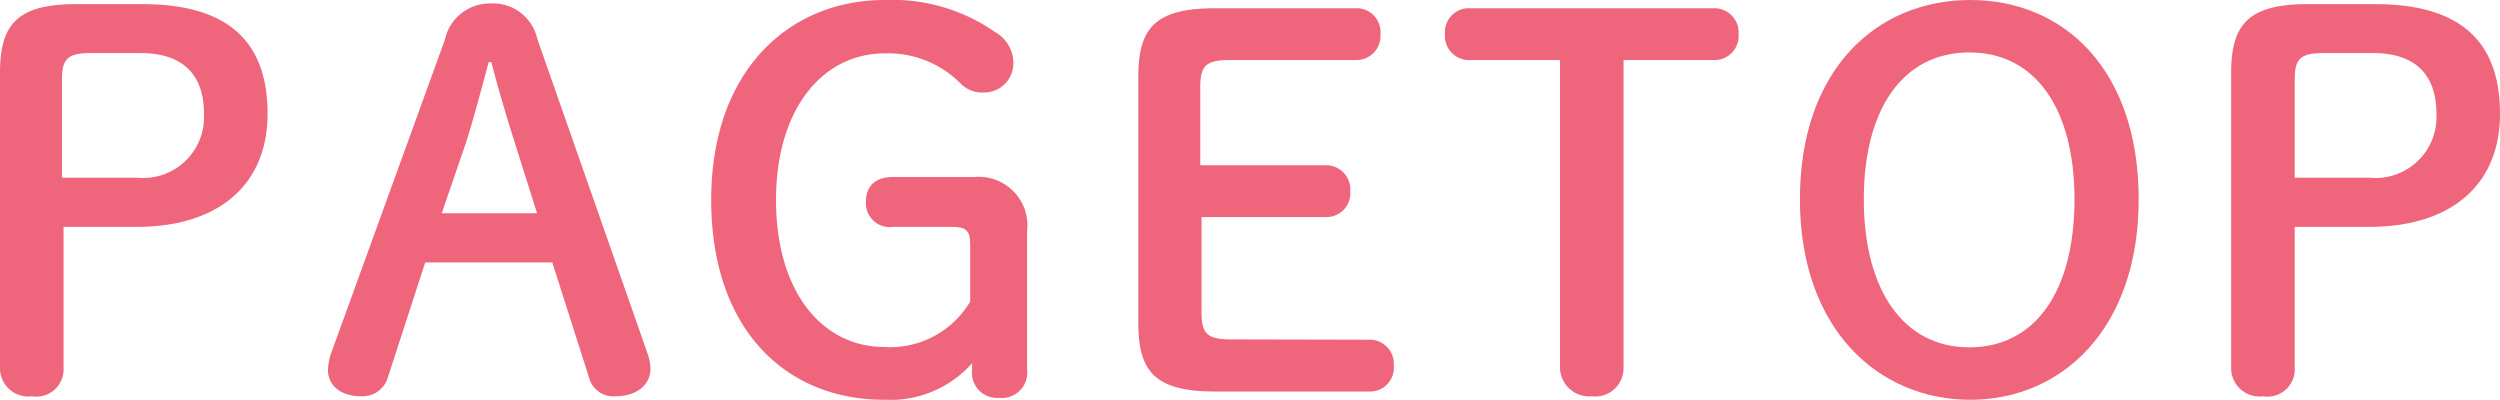 <svg xmlns="http://www.w3.org/2000/svg" viewBox="0 0 78.67 12.58"><defs><style>.cls-1{isolation:isolate;}.cls-2{fill:#ef657c;}</style></defs><title>PAGETOP</title><g id="レイヤー_2" data-name="レイヤー 2"><g id="レイヤー_1-2" data-name="レイヤー 1"><g id="PAGETOP" class="cls-1"><g class="cls-1"><path class="cls-2" d="M4.48.13c2.79,0,3.94,1.26,3.94,3.45S6.93,7.14,4.29,7.14H2v4.42a.86.86,0,0,1-1,.91.89.89,0,0,1-1-.91V2.29C0,.75.56.13,2.4.13ZM4.29,5.59a1.92,1.92,0,0,0,2.13-2c0-1.25-.67-1.92-2-1.92H2.85c-.74,0-.9.2-.9.84V5.59Z"/><path class="cls-2" d="M14,1.25A1.44,1.44,0,0,1,15.42.11a1.43,1.43,0,0,1,1.49,1.12l3.48,9.93a1.71,1.71,0,0,1,.08.43c0,.53-.44.88-1.11.88a.79.79,0,0,1-.83-.61l-1.15-3.6h-4l-1.17,3.6a.83.83,0,0,1-.84.61c-.66,0-1.05-.35-1.05-.83a1.93,1.93,0,0,1,.08-.47Zm1.38.7c-.23.85-.47,1.76-.71,2.52L13.9,6.71h3l-.72-2.28c-.24-.76-.5-1.63-.72-2.48Z"/><path class="cls-2" d="M30.53,7.73c0-.46-.1-.59-.58-.59H28.1a.75.75,0,0,1-.85-.8c0-.51.33-.77.85-.77h2.57a1.53,1.53,0,0,1,1.65,1.71v4.34a.8.8,0,0,1-.88.9.79.79,0,0,1-.85-.88v-.21a3.45,3.45,0,0,1-2.77,1.15c-3.1,0-5.44-2.22-5.44-6.29S24.83,0,27.84,0A5.65,5.65,0,0,1,31.3,1a1.13,1.13,0,0,1,.59,1,.92.92,0,0,1-.93.91.94.94,0,0,1-.75-.3,3.21,3.21,0,0,0-2.37-.93c-1.94,0-3.42,1.73-3.42,4.61s1.44,4.63,3.42,4.63a2.93,2.93,0,0,0,2.69-1.43Z"/><path class="cls-2" d="M43.07,10.69a.76.76,0,0,1,.79.82.75.75,0,0,1-.79.81H38.24c-1.89,0-2.42-.62-2.42-2.16V2.42c0-1.54.53-2.16,2.42-2.16h4.42a.75.75,0,0,1,.78.81.76.76,0,0,1-.78.82h-4c-.73,0-.89.21-.89.85V5.2h3.94a.76.76,0,0,1,.78.82.75.75,0,0,1-.78.81H37.81v3c0,.64.16.85.89.85Z"/><path class="cls-2" d="M51.09,11.56a.89.89,0,0,1-1,.91.92.92,0,0,1-1-.91V1.89H46.25a.76.76,0,0,1-.78-.82.75.75,0,0,1,.78-.81h7.67a.76.76,0,0,1,.79.81.76.76,0,0,1-.79.82H51.09Z"/><path class="cls-2" d="M56.64,6.27C56.64,2.19,59.05,0,62,0S67.3,2.19,67.3,6.27,64.88,12.58,62,12.58,56.64,10.37,56.64,6.27Zm8.64,0c0-2.85-1.23-4.62-3.31-4.62s-3.32,1.77-3.32,4.62,1.24,4.66,3.32,4.66S65.28,9.16,65.28,6.27Z"/><path class="cls-2" d="M74.74.13c2.78,0,3.93,1.26,3.93,3.45s-1.48,3.56-4.13,3.56H72.21v4.42a.86.86,0,0,1-1,.91.89.89,0,0,1-1-.91V2.29c0-1.54.56-2.16,2.41-2.16Zm-.2,5.46a1.92,1.92,0,0,0,2.13-2c0-1.25-.67-1.92-2-1.92H73.1c-.73,0-.89.2-.89.84V5.59Z"/></g></g></g></g></svg>
